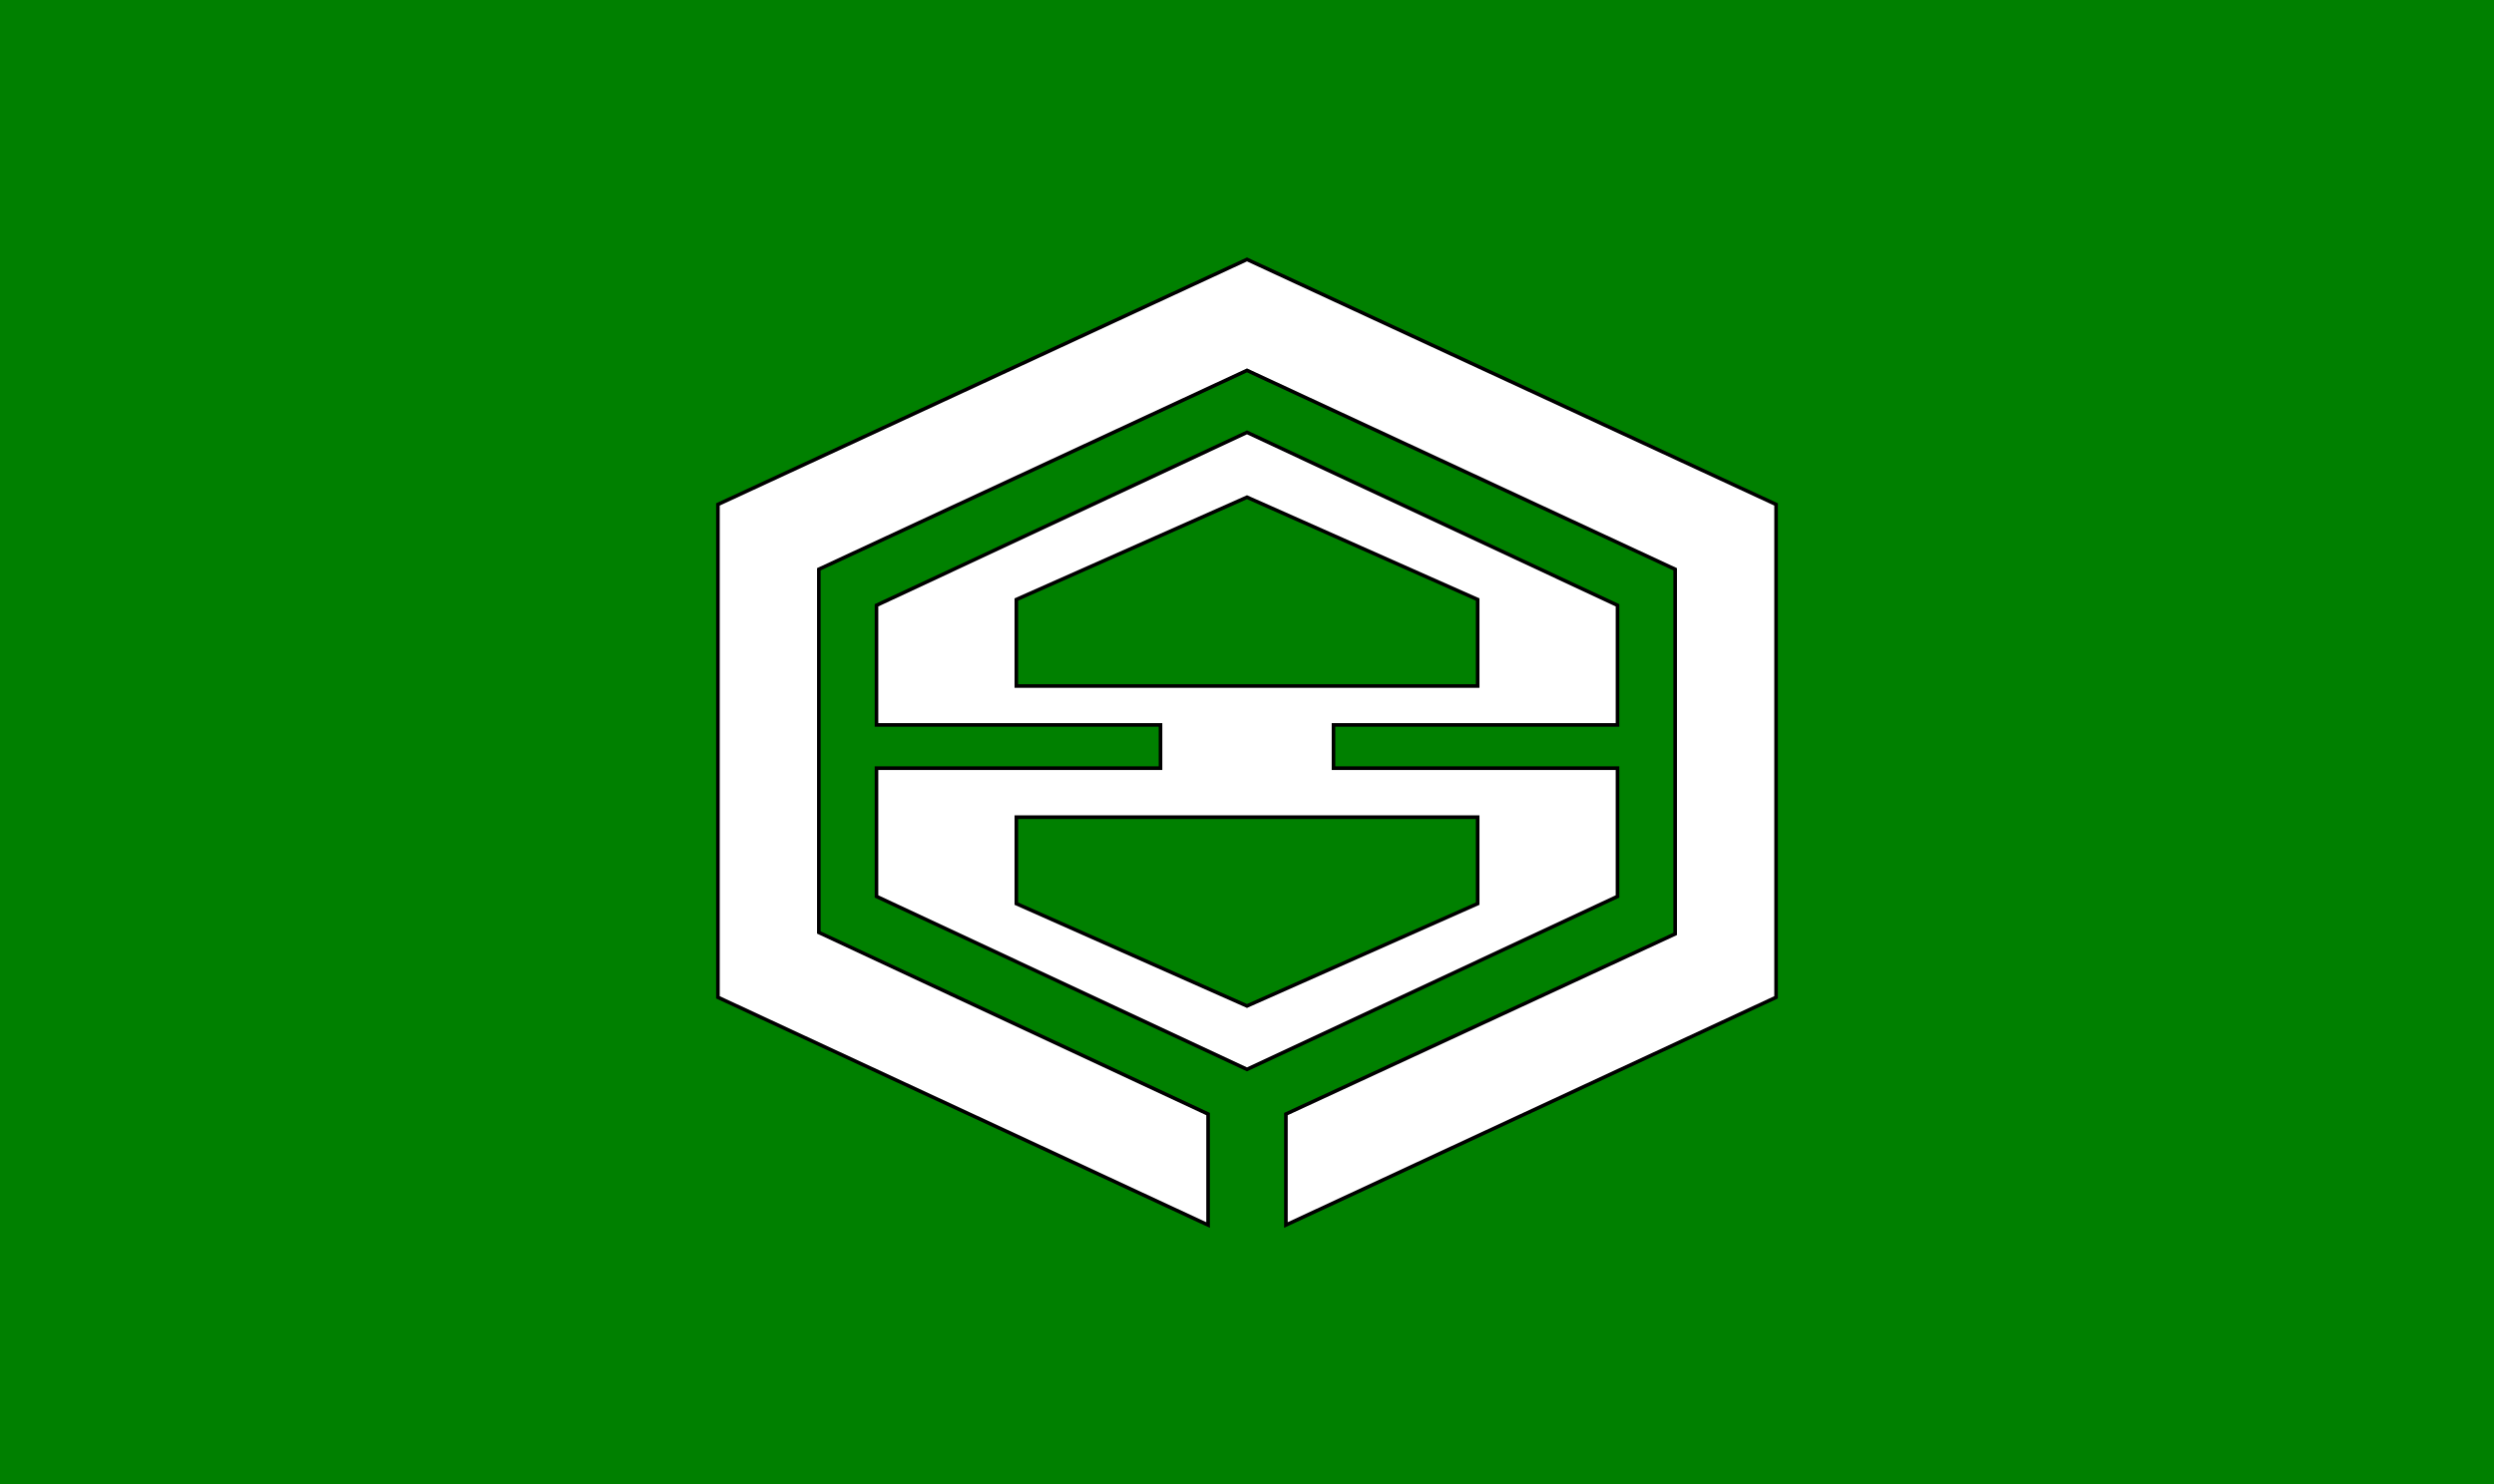 <?xml version="1.0"?>
<!-- Generator: Adobe Illustrator 18.0.0, SVG Export Plug-In . SVG Version: 6.00 Build 0)  -->
<svg
    xmlns="http://www.w3.org/2000/svg"
    xmlns:xlink="http://www.w3.org/1999/xlink"
    xmlns:svg="http://www.w3.org/2000/svg"
    xmlns:inkscape="http://www.inkscape.org/namespaces/inkscape"
    xmlns:sodipodi="http://sodipodi.sourceforge.net/DTD/sodipodi-0.dtd"
    xmlns:ns1="http://sozi.baierouge.fr"
    xmlns:dc="http://purl.org/dc/elements/1.1/"
    xmlns:cc="http://web.resource.org/cc/"
    xmlns:rdf="http://www.w3.org/1999/02/22-rdf-syntax-ns#"
    version="1.1"
    id="Layer_2"
    x="0px"
    y="0px"
    viewBox="0 0 173 103"
    style="enable-background:new 0 0 173 103;"
    xml:space="preserve"
  >
<style
      type="text/css"
    >
	.st0{fill:#008000;}
	.st1{fill:#FFFFFF;stroke:#000000;stroke-width:0.25;stroke-miterlimit:10;}
</style
  >
<rect
      class="st0"
      width="173"
      height="103"
  />
<g
    >
	<path
        class="st1"
        d="M92.5,53.3v-3h19.7v-8.3l-25.7-12l-25.7,12v8.3h19.7v3H60.8v8.9l25.7,12l25.7-12v-8.9H92.5z M70.5,47.6v-6   l16-7.1l16,7.1v6H70.5z M102.5,62.7l-16,7.1l-16-7.1v-6h32V62.7z"
    />
	<polygon
        class="st1"
        points="86.5,18 49.8,35 49.8,69.2 83.8,85 83.8,77.3 56.8,64.7 56.8,39.5 86.5,25.7 116.2,39.5 116.2,64.8    89.2,77.3 89.2,85 123.2,69.2 123.2,35  "
    />
</g
  >
</svg
>
